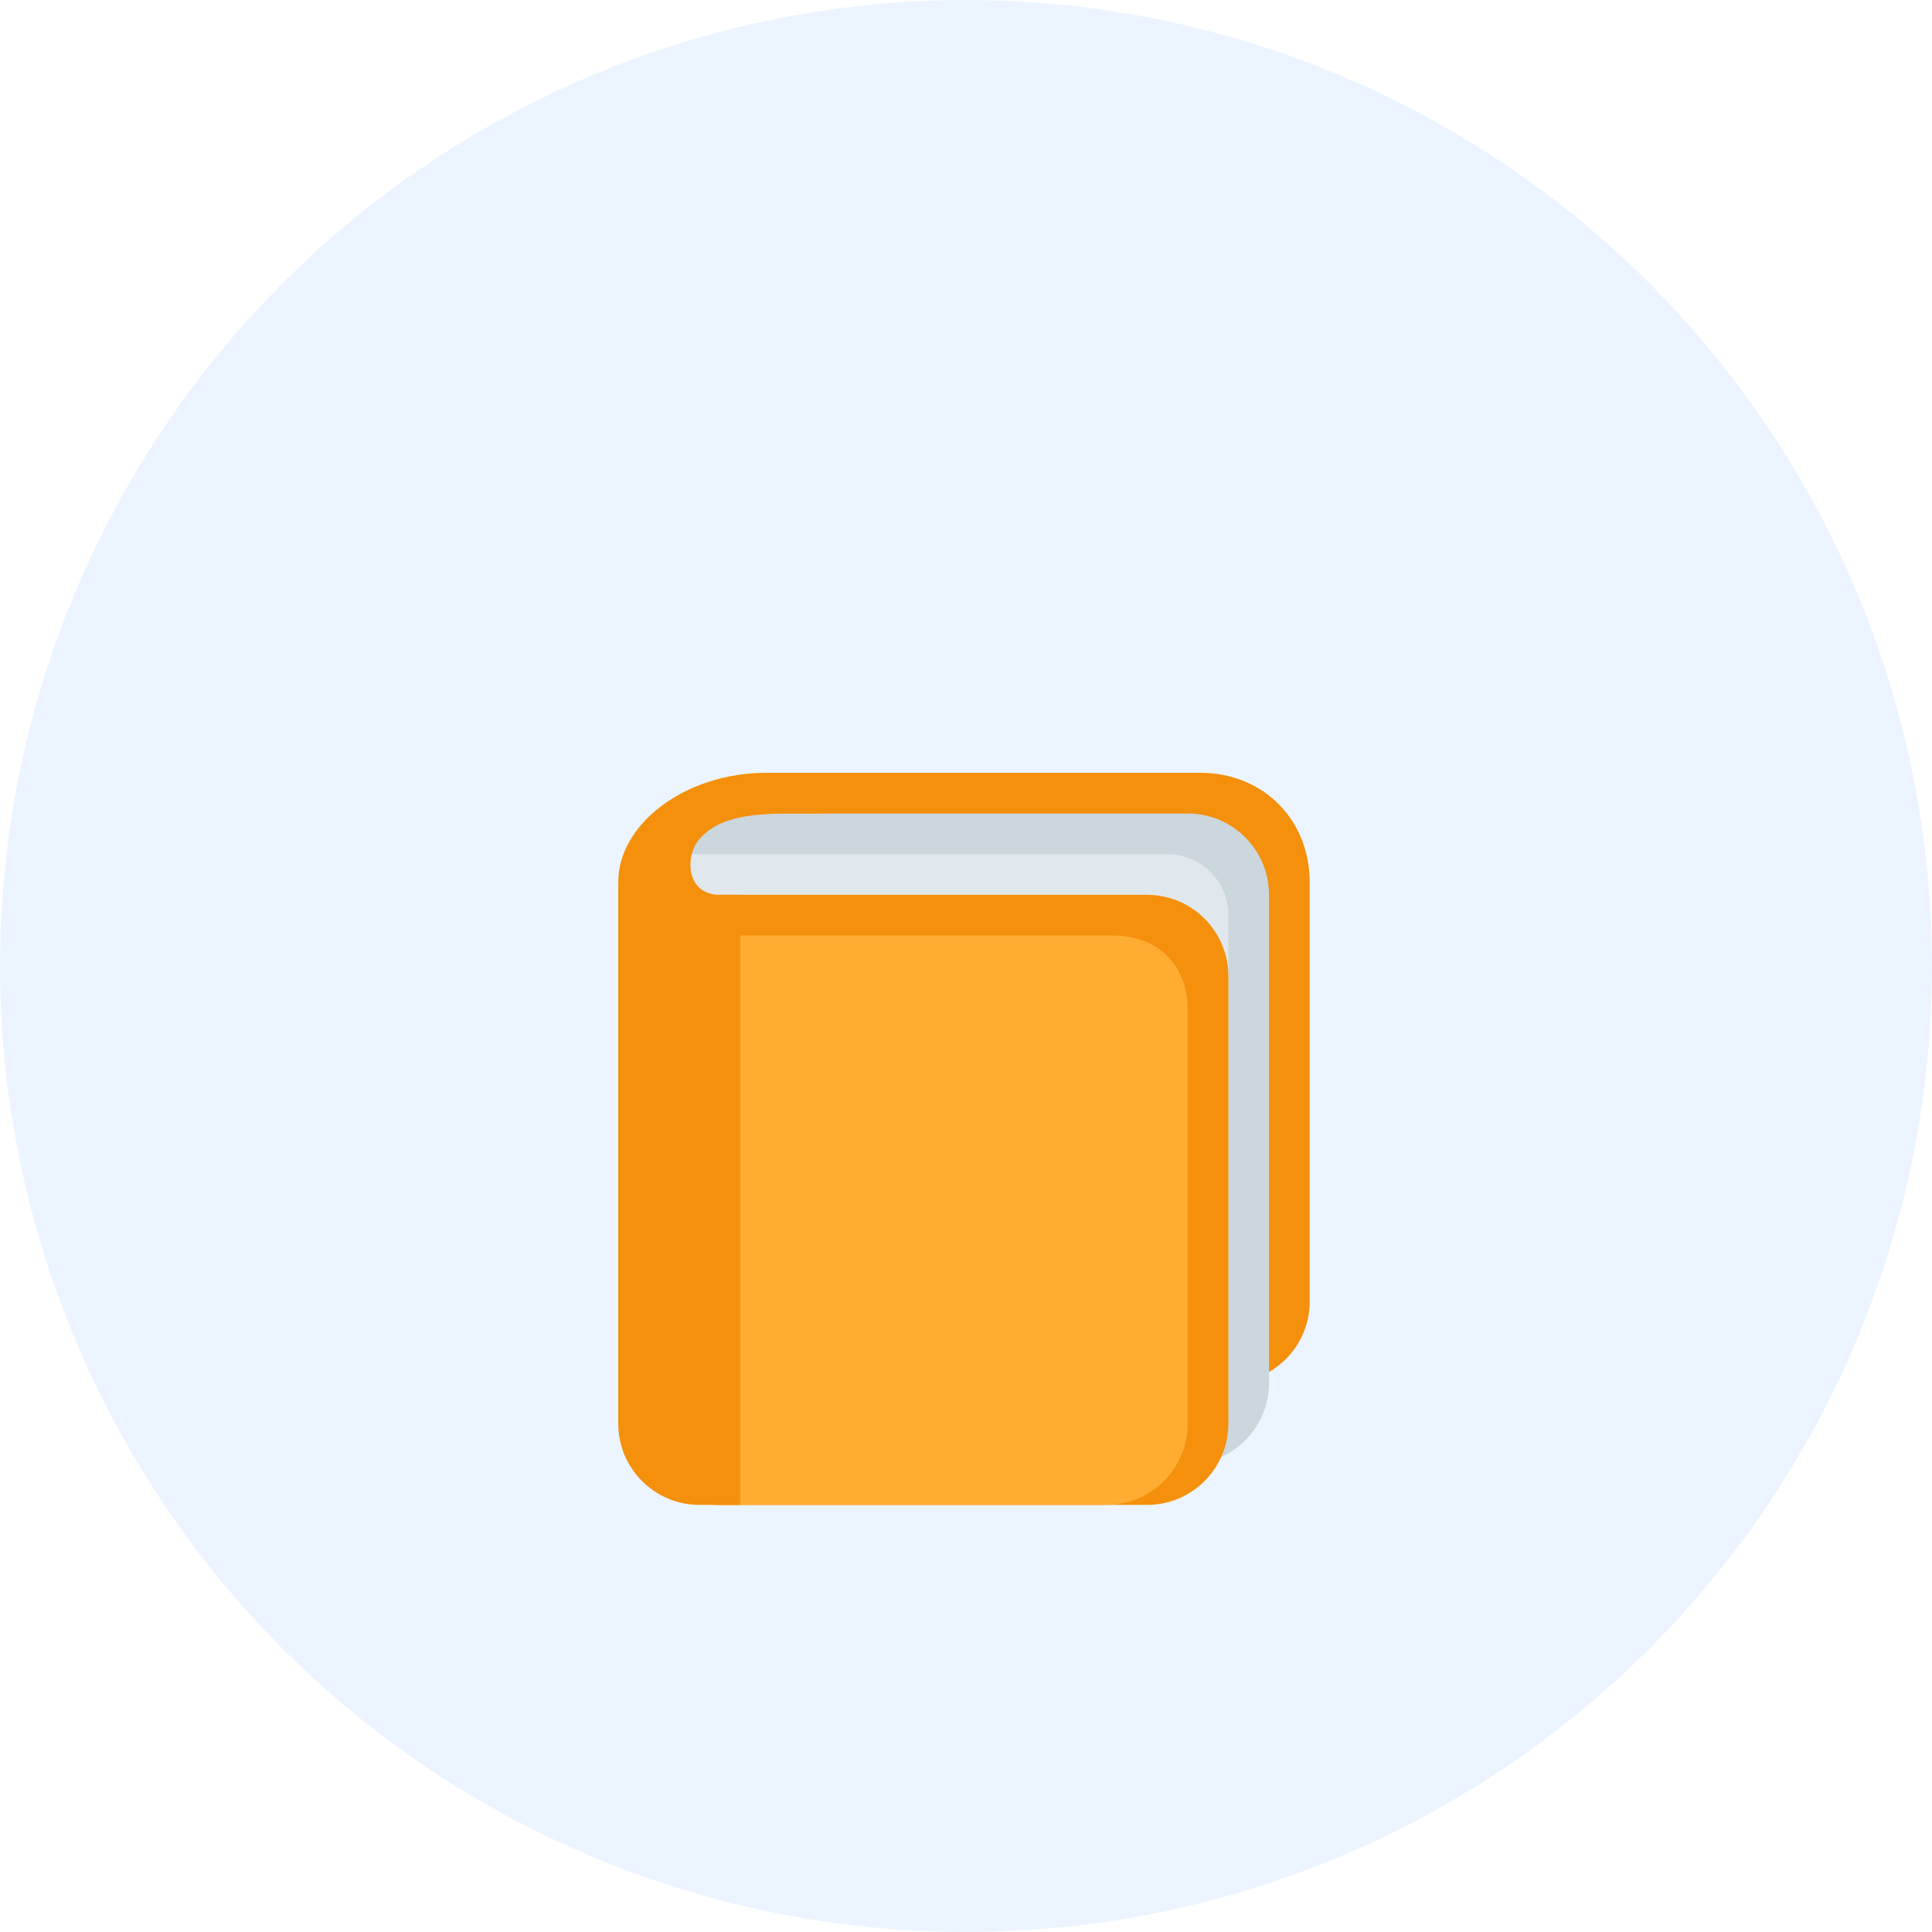 <svg width="50" height="50" viewBox="0 0 50 50" fill="none" xmlns="http://www.w3.org/2000/svg">
<circle cx="25" cy="25" r="25" fill="#ECF5FF"/>
<g filter="url(#filter0_d_112_3)">
<path d="M33.895 29.684C33.895 30.847 32.952 31.789 31.79 31.789H18.105C16.943 31.789 16 30.847 16 29.684V19.323C16 18.16 19.048 16 20.21 16H31.066C32.694 16 33.895 17.217 33.895 18.829V29.684Z" fill="#F4900C"/>
<path d="M32.842 31.79C32.842 32.952 31.899 33.895 30.737 33.895H19.158C17.995 33.895 17.053 32.952 17.053 31.79V19.158C17.053 16.99 17.042 17.053 19.684 17.053H30.737C31.899 17.053 32.842 17.995 32.842 19.158V31.79Z" fill="#CCD6DD"/>
<path d="M31.79 32.316C31.79 33.188 31.083 33.895 30.21 33.895H17.579C16.707 33.895 16 33.188 16 32.316V19.684C16 18.812 16.707 18.105 17.579 18.105H30.21C31.083 18.105 31.79 18.812 31.79 19.684V32.316Z" fill="#E1E8ED"/>
<path d="M31.79 32.842C31.79 34.005 30.847 34.947 29.684 34.947H18.632C17.469 34.947 16.526 34.005 16.526 32.842V21.263C16.526 20.101 17.469 19.158 18.632 19.158H29.684C30.847 19.158 31.79 20.101 31.79 21.263V32.842Z" fill="#F4900C"/>
<path d="M30.737 32.842C30.737 34.005 29.794 34.947 28.632 34.947H18.632C17.469 34.947 16.526 34.005 16.526 32.842V22.316C16.526 21.153 17.469 20.211 18.632 20.211H28.808C29.971 20.211 30.737 20.977 30.737 22.14V32.842Z" fill="#FFAC33"/>
<path d="M18.632 19.158C17.744 19.158 17.721 18.146 18.105 17.71C18.543 17.215 19.224 17.053 20.441 17.053H21.263V16H19.832C17.744 16 16 17.316 16 18.829V32.842C16 34.005 16.943 34.947 18.105 34.947H19.158V19.158H18.632Z" fill="#F4900C"/>
</g>
<defs>
<filter id="filter0_d_112_3" x="10" y="14" width="29.895" height="30.947" filterUnits="userSpaceOnUse" color-interpolation-filters="sRGB">
<feFlood flood-opacity="0" result="BackgroundImageFix"/>
<feColorMatrix in="SourceAlpha" type="matrix" values="0 0 0 0 0 0 0 0 0 0 0 0 0 0 0 0 0 0 127 0" result="hardAlpha"/>
<feOffset dy="4"/>
<feGaussianBlur stdDeviation="3"/>
<feComposite in2="hardAlpha" operator="out"/>
<feColorMatrix type="matrix" values="0 0 0 0 0.698 0 0 0 0 0.769 0 0 0 0 0.855 0 0 0 0.5 0"/>
<feBlend mode="normal" in2="BackgroundImageFix" result="effect1_dropShadow_112_3"/>
<feBlend mode="normal" in="SourceGraphic" in2="effect1_dropShadow_112_3" result="shape"/>
</filter>
</defs>
</svg>
